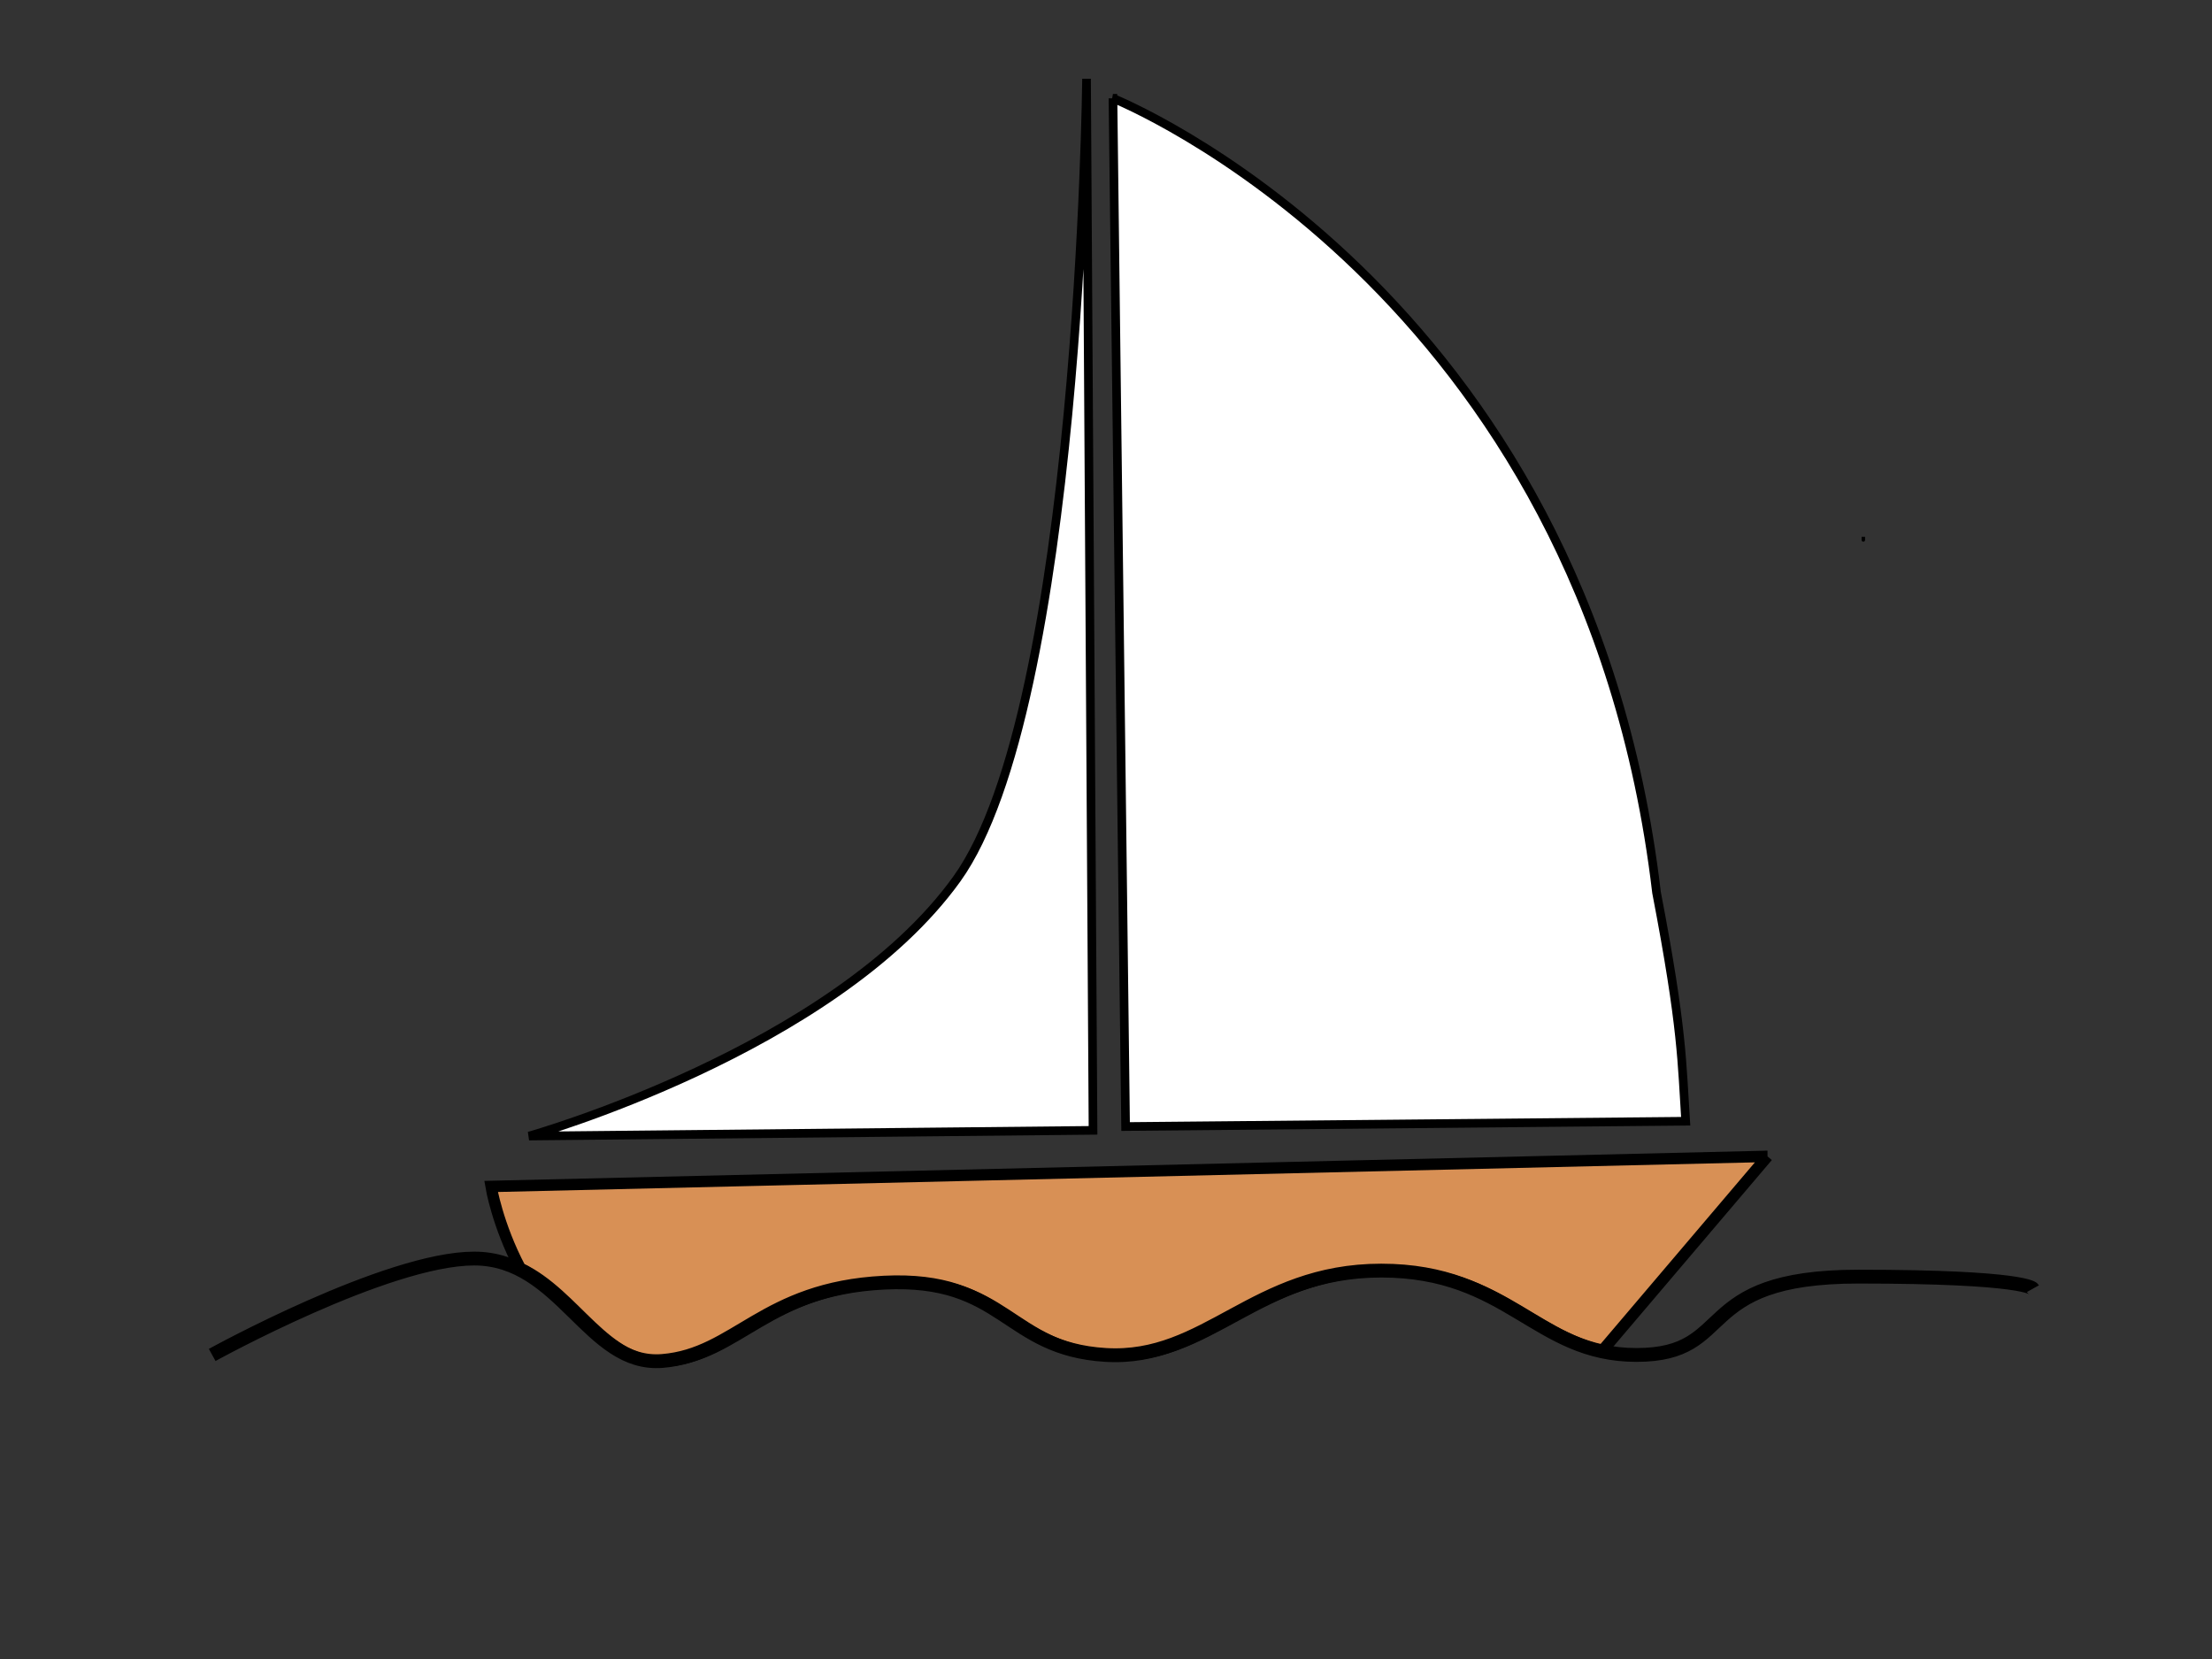 <?xml version="1.0"?><svg width="640" height="480" xmlns="http://www.w3.org/2000/svg" xmlns:xlink="http://www.w3.org/1999/xlink">
 <rect width="100%" height="100%" fill="#333333" stroke="none"/>
 <defs>
  <linearGradient id="linearGradient27735">
   <stop stop-color="#09a0ff" offset="0" id="stop27737"/>
   <stop stop-color="#1254f5" stop-opacity="0" offset="1" id="stop27739"/>
  </linearGradient>
  <radialGradient xlink:href="#linearGradient27735" r="263.407" id="radialGradient31354" gradientUnits="userSpaceOnUse" gradientTransform="matrix(1.077,1.055137e-6,-3.579811e-7,0.363,-33.854,-269.766)" fy="-641.726" fx="438.017" cy="-641.726" cx="438.017"/>
 </defs>
 <g>
  <title>Layer 1</title>
  <g id="g31340">
   <path fill="#d89055" fill-rule="evenodd" stroke="#000000" stroke-width="3.3" stroke-miterlimit="4" id="path31342" d="m511.388,334.57l-369.311,8.704c0,0 1.812,11.097 8.453,23.696c16.242,7.631 24.621,28.292 42.078,26.869c21.383,-1.743 29.16,-20.943 64.15,-22.686c34.99,-1.743 34.992,19.174 64.15,20.917c29.158,1.743 42.746,-24.398 79.679,-24.398c31.884,0 42.052,18.19 62.992,23.163l47.808,-56.265z"/>
   <path fill="url(#radialGradient31354)" fill-rule="evenodd" stroke-width="1px" id="path31344" d="m62.365,392.029c0,0 50.541,-27.892 75.811,-27.892c25.271,0 33.046,31.378 54.429,29.635c21.383,-1.743 29.158,-20.919 64.148,-22.662c34.99,-1.743 34.99,19.175 64.148,20.919c29.158,1.743 42.765,-24.405 79.699,-24.405c36.934,0 44.709,24.405 73.868,24.405c29.158,0 15.551,-22.662 64.148,-22.662c48.597,0 50.541,3.487 50.541,3.487l-108.858,212.673l-396.552,-10.459l-21.383,-183.038z"/>
   <path fill="none" fill-opacity="0.75" fill-rule="evenodd" stroke="#000000" stroke-width="4" stroke-miterlimit="4" id="path31346" d="m61.393,392.029c0,0 50.541,-27.892 75.811,-27.892c25.27,0 33.046,31.378 54.429,29.635c21.383,-1.743 29.158,-20.919 64.148,-22.662c34.99,-1.743 34.99,19.175 64.148,20.919c29.158,1.743 42.765,-24.405 79.699,-24.405c36.934,0 44.709,24.405 73.867,24.405c29.158,0 15.551,-22.662 64.148,-22.662c48.597,0 50.541,3.487 50.541,3.487"/>
  </g>
  <path fill="none" fill-opacity="0.75" fill-rule="evenodd" stroke="#000000" stroke-width="1px" id="path31348" d="m539.121,155.326c0,0.801 0,1.602 0,0z"/>
  <path fill="#ffffff" fill-rule="evenodd" stroke="#000000" stroke-width="2.5" stroke-miterlimit="4" id="path31350" d="m316.246,327.044l-1.876,-304.246c0,0 -1.876,181.886 -37.513,231.492c-35.637,49.605 -123.793,74.408 -123.793,74.408l163.182,-1.654z"/>
  <path fill="#ffffff" fill-rule="evenodd" stroke="#000000" stroke-width="2.5" stroke-miterlimit="4" id="path31352" d="m322.012,28.442c0,0 136.652,54.508 157.274,229.794c7.601,39.496 7.315,49.331 8.432,66.173l-162.048,1.532l-3.657,-297.499z"/>
 </g>
</svg>